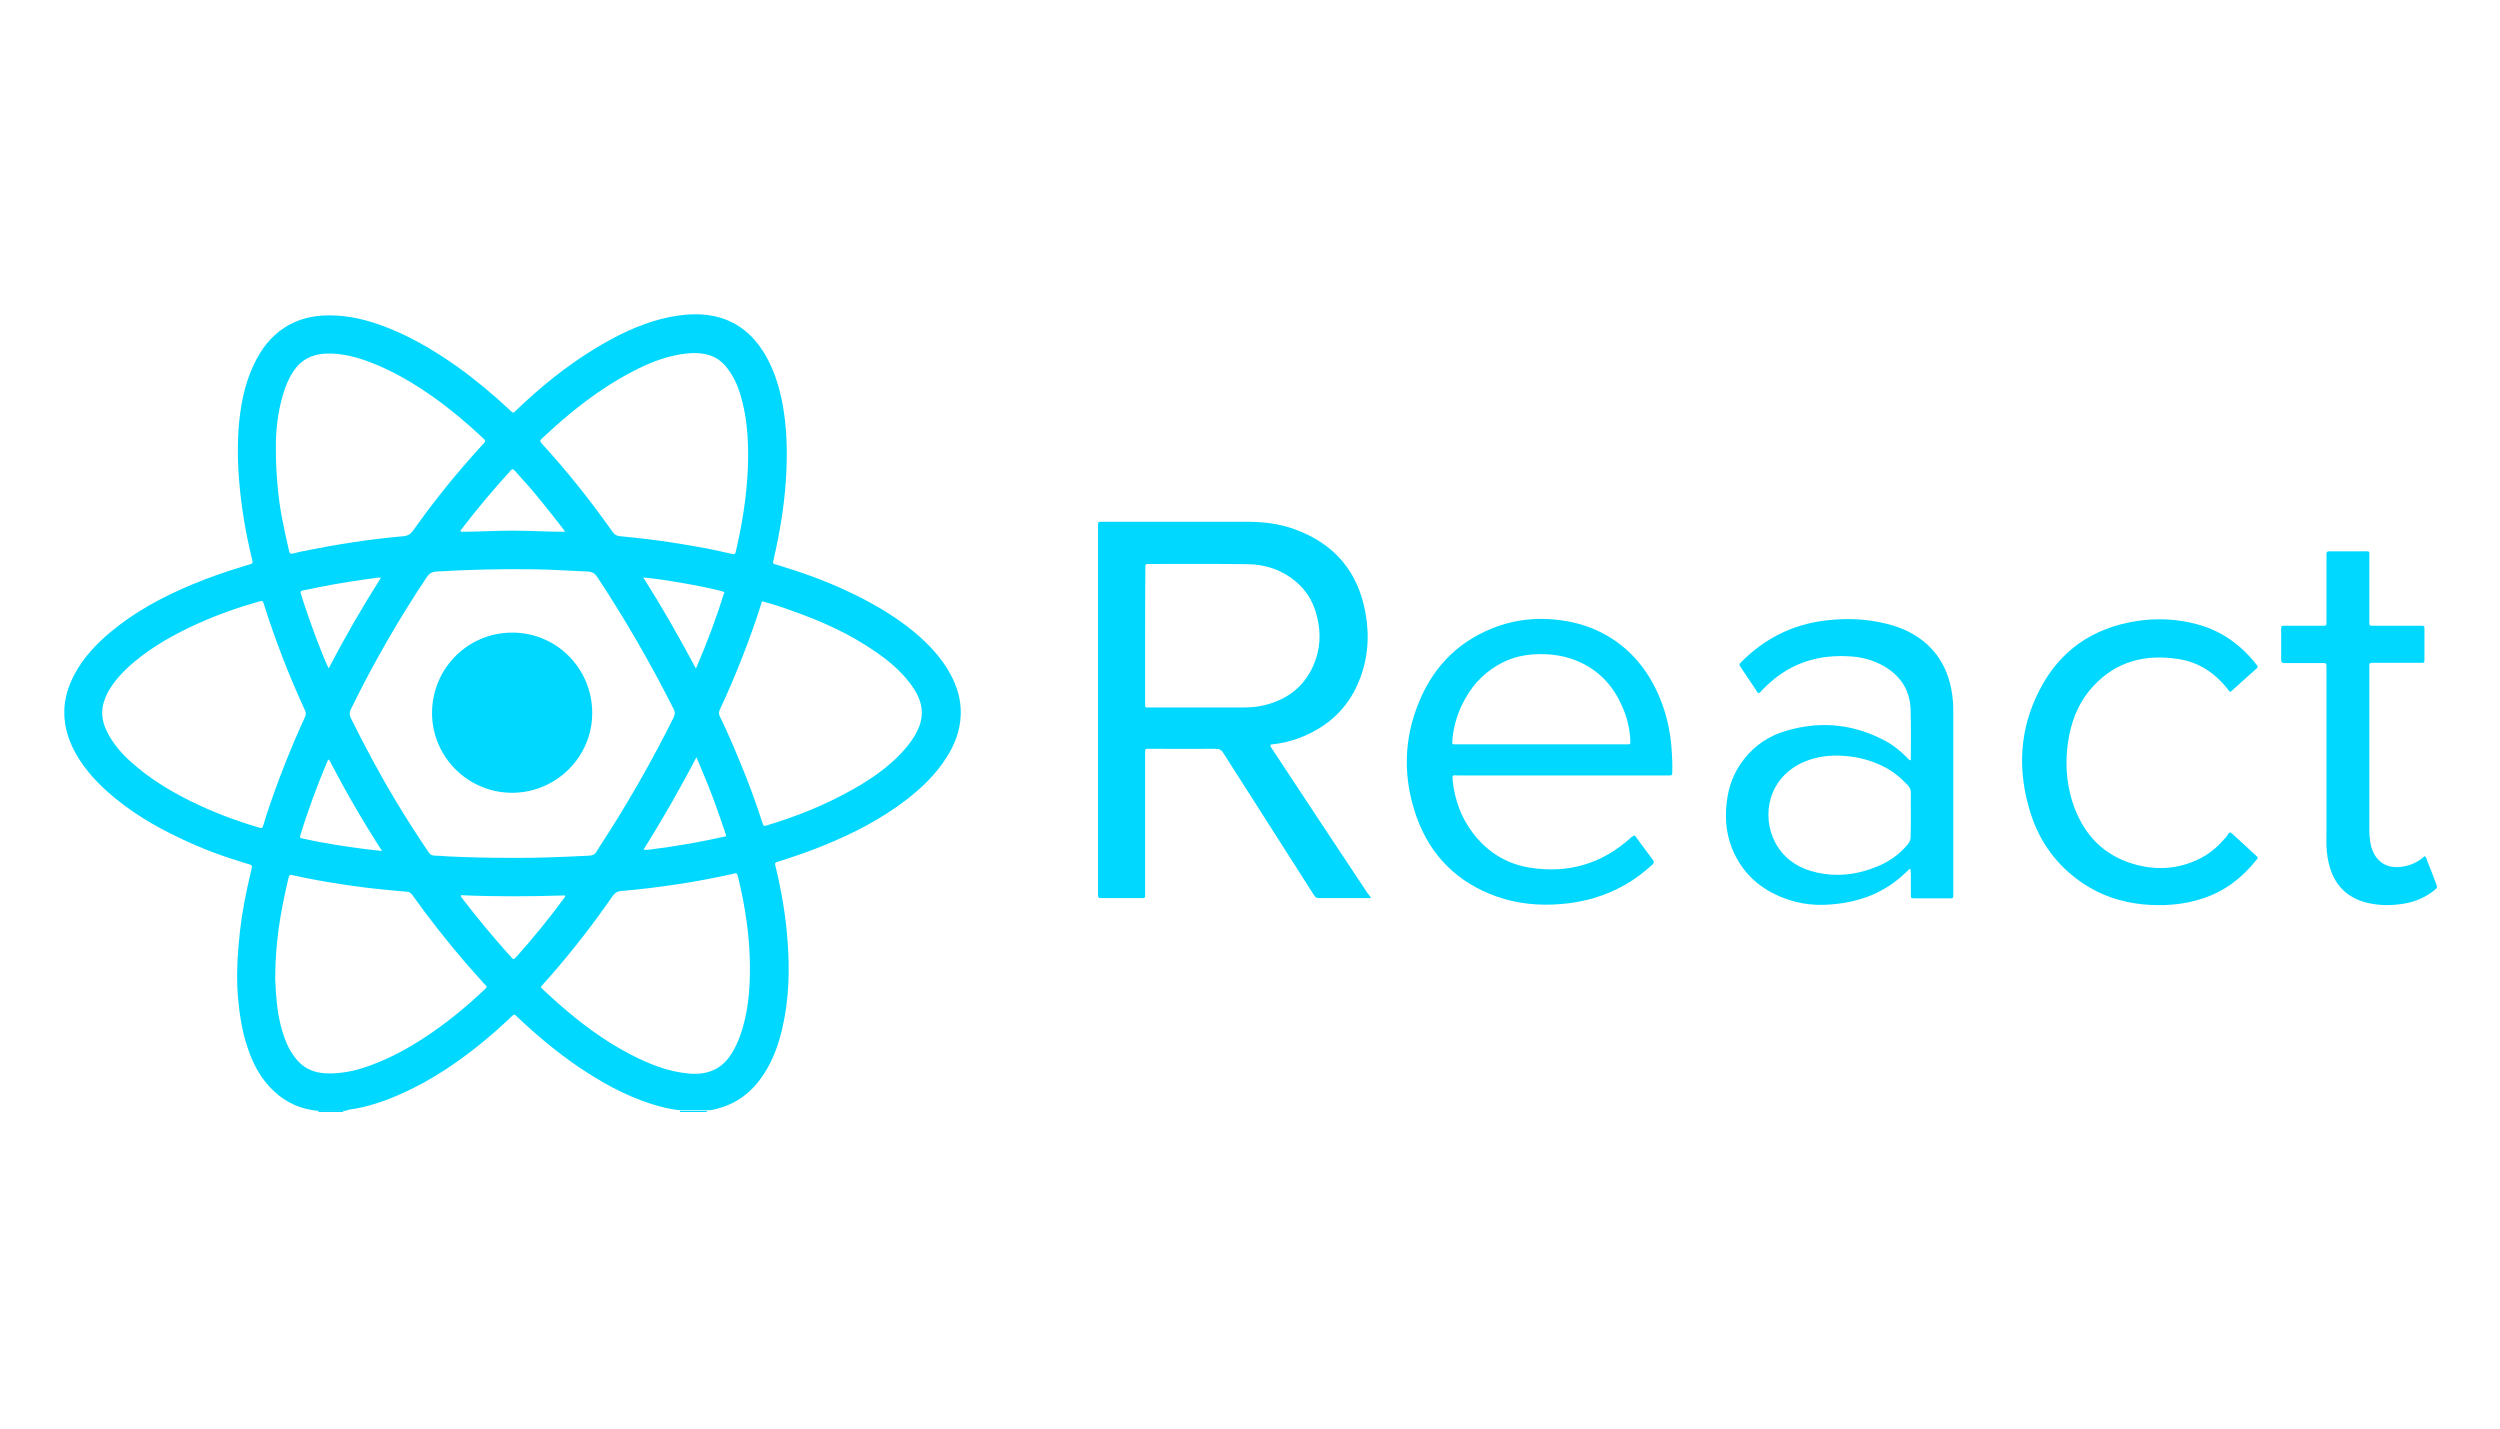 <svg width="350" height="200" viewBox="0 0 350 200" fill="none" xmlns="http://www.w3.org/2000/svg">
<path d="M95.162 155.681C95.194 155.65 95.225 155.619 95.225 155.588C95.225 155.588 95.225 155.556 95.194 155.525C96.438 155.525 97.713 155.525 98.957 155.525C98.926 155.588 98.957 155.65 99.019 155.681C97.744 155.681 96.469 155.681 95.162 155.681Z" fill="#00D8FF"/>
<path d="M48.046 155.525C48.014 155.588 48.046 155.65 48.108 155.681C46.926 155.681 45.713 155.681 44.531 155.681C44.593 155.65 44.625 155.588 44.593 155.525C45.713 155.525 46.864 155.525 48.046 155.525Z" fill="#00D8FF"/>
<path d="M48.045 155.525C46.895 155.525 45.713 155.525 44.562 155.525C42.136 155.308 40.022 154.375 38.28 152.695C36.538 151.047 35.45 149.025 34.704 146.786C33.926 144.547 33.553 142.214 33.335 139.82C33.117 137.332 33.18 134.844 33.397 132.387C33.615 129.619 34.05 126.882 34.641 124.176C34.828 123.368 35.015 122.528 35.201 121.719C35.326 121.129 35.326 121.129 34.797 120.973C31.5 120.009 28.266 118.827 25.187 117.334C21.548 115.624 18.127 113.571 15.079 110.865C13.089 109.093 11.378 107.102 10.197 104.708C8.517 101.224 8.61 97.772 10.445 94.382C11.689 92.05 13.462 90.184 15.453 88.504C18.843 85.674 22.699 83.591 26.773 81.88C29.354 80.792 32.029 79.89 34.735 79.081C34.828 79.05 34.952 79.019 35.046 78.988C35.388 78.925 35.388 78.739 35.326 78.459C35.077 77.433 34.859 76.438 34.641 75.411C33.988 72.208 33.553 68.942 33.366 65.677C33.273 63.78 33.273 61.914 33.397 60.017C33.646 56.938 34.175 53.921 35.512 51.091C36.507 48.945 37.876 47.11 39.928 45.804C41.483 44.809 43.194 44.342 44.998 44.187C47.797 44 50.502 44.529 53.146 45.462C57.033 46.83 60.579 48.914 63.938 51.277C66.55 53.144 69.007 55.196 71.371 57.404C71.899 57.902 71.837 57.871 72.304 57.404C75.662 54.201 79.239 51.277 83.22 48.852C86.174 47.048 89.222 45.524 92.581 44.653C94.167 44.249 95.753 44 97.371 44C101.693 44 104.928 45.928 107.105 49.629C108.411 51.837 109.126 54.232 109.593 56.751C110.215 60.234 110.246 63.718 110.028 67.201C109.779 70.933 109.157 74.634 108.318 78.272C108.162 78.894 108.162 78.925 108.784 79.081C112.143 80.076 115.44 81.258 118.612 82.751C121.94 84.306 125.112 86.11 127.942 88.442C129.964 90.122 131.767 92.019 133.042 94.351C134.007 96.124 134.566 97.99 134.504 100.011C134.442 102.22 133.696 104.21 132.514 106.045C131.021 108.409 129.031 110.337 126.822 112.016C123.339 114.691 119.452 116.681 115.409 118.329C113.325 119.2 111.179 119.916 109.033 120.6C108.442 120.786 108.442 120.786 108.598 121.377C109.406 124.736 109.997 128.157 110.246 131.578C110.588 135.808 110.464 140.037 109.468 144.205C108.846 146.786 107.882 149.243 106.234 151.358C104.492 153.597 102.191 154.966 99.392 155.432C99.299 155.463 99.174 155.432 99.05 155.432C97.806 155.432 96.531 155.432 95.287 155.432C93.887 155.339 92.55 154.966 91.213 154.561C87.512 153.379 84.153 151.513 80.95 149.336C77.933 147.284 75.165 144.951 72.521 142.463C72.459 142.401 72.397 142.339 72.335 142.277C71.993 141.966 71.993 141.966 71.651 142.277C70.22 143.645 68.727 144.982 67.172 146.226C63.938 148.839 60.486 151.14 56.722 152.882C54.172 154.064 51.56 154.997 48.761 155.37C48.481 155.525 48.263 155.525 48.045 155.525ZM71.837 120.102C75.134 120.133 78.804 119.978 82.505 119.791C82.971 119.76 83.282 119.636 83.531 119.2C84.122 118.205 84.775 117.272 85.397 116.277C88.631 111.145 91.617 105.858 94.323 100.416C94.509 100.011 94.54 99.701 94.323 99.296C91.119 92.921 87.543 86.732 83.624 80.792C83.282 80.263 82.878 80.045 82.287 80.014C79.799 79.921 77.342 79.734 74.854 79.703C70.251 79.641 65.679 79.734 61.108 80.014C60.548 80.045 60.144 80.232 59.801 80.729C55.821 86.669 52.275 92.858 49.134 99.265C48.916 99.701 48.885 100.043 49.103 100.509C51.093 104.521 53.208 108.471 55.51 112.296C56.94 114.66 58.433 116.992 59.988 119.294C60.237 119.667 60.486 119.791 60.921 119.791C61.481 119.791 62.041 119.853 62.569 119.885C65.524 120.04 68.478 120.102 71.837 120.102ZM14.302 99.732C14.302 100.944 14.706 101.971 15.266 102.966C16.075 104.397 17.163 105.641 18.407 106.729C20.864 108.937 23.663 110.648 26.586 112.109C29.665 113.633 32.837 114.846 36.103 115.81C36.725 115.997 36.725 115.997 36.912 115.375C37.067 114.908 37.192 114.442 37.347 113.975C38.871 109.373 40.644 104.863 42.665 100.447C42.821 100.136 42.883 99.887 42.727 99.514C40.488 94.662 38.56 89.686 36.943 84.586C36.787 84.088 36.787 84.088 36.259 84.213C33.304 85.052 30.381 86.079 27.582 87.354C24.441 88.784 21.455 90.433 18.78 92.672C17.319 93.916 15.981 95.284 15.079 96.964C14.613 97.835 14.333 98.767 14.302 99.732ZM38.529 136.99C38.622 139.54 38.809 141.592 39.306 143.583C39.742 145.262 40.333 146.88 41.452 148.248C42.23 149.212 43.225 149.834 44.438 150.114C45.153 150.269 45.9 150.301 46.615 150.269C48.512 150.207 50.347 149.741 52.12 149.057C55.136 147.937 57.935 146.32 60.579 144.485C63.129 142.712 65.493 140.753 67.732 138.638C68.323 138.078 68.198 138.171 67.732 137.674C66.861 136.679 65.959 135.683 65.088 134.688C62.507 131.671 60.05 128.561 57.749 125.327C57.531 125.016 57.282 124.829 56.878 124.829C55.852 124.767 54.856 124.643 53.83 124.55C51.84 124.363 49.88 124.114 47.89 123.803C45.62 123.461 43.349 123.057 41.11 122.559C40.519 122.435 40.519 122.435 40.364 123.026C39.928 124.829 39.555 126.664 39.244 128.499C38.747 131.485 38.529 134.471 38.529 136.99ZM75.725 138.14C75.787 138.358 75.911 138.42 76.036 138.545C76.813 139.26 77.591 140.006 78.399 140.691C81.416 143.334 84.588 145.698 88.165 147.564C90.777 148.932 93.514 150.052 96.5 150.301C99.019 150.518 101.071 149.71 102.44 147.47C102.906 146.724 103.28 145.915 103.591 145.076C104.71 141.997 104.99 138.762 104.99 135.528C104.99 131.982 104.555 128.499 103.839 125.047C103.684 124.27 103.497 123.492 103.311 122.715C103.186 122.248 103.155 122.217 102.689 122.31C102.626 122.31 102.564 122.341 102.502 122.373C100.014 122.901 97.526 123.399 95.007 123.772C92.332 124.176 89.658 124.518 86.952 124.736C86.361 124.798 86.05 125.047 85.739 125.483C83.033 129.401 80.11 133.164 76.969 136.741C76.533 137.238 76.129 137.705 75.725 138.14ZM38.622 62.878C38.622 66.143 38.933 69.72 39.493 72.581C39.773 74.043 40.084 75.473 40.426 76.935C40.581 77.588 40.581 77.588 41.266 77.433C41.577 77.371 41.857 77.277 42.168 77.215C46.926 76.251 51.715 75.473 56.536 75.069C57.065 75.007 57.438 74.82 57.78 74.354C60.268 70.84 62.911 67.481 65.773 64.246C66.426 63.5 67.048 62.785 67.732 62.069C67.981 61.82 67.981 61.634 67.701 61.416C67.639 61.354 67.576 61.292 67.514 61.23C65.337 59.208 63.067 57.28 60.641 55.569C57.904 53.641 55.074 51.962 51.933 50.749C49.88 49.971 47.797 49.411 45.589 49.505C43.691 49.598 42.168 50.344 41.11 51.931C40.426 52.957 39.959 54.077 39.617 55.258C38.84 57.871 38.591 60.514 38.622 62.878ZM104.741 63.935C104.741 61.198 104.555 58.71 103.933 56.285C103.528 54.605 102.937 52.988 101.849 51.588C101.103 50.593 100.17 49.909 98.957 49.629C97.681 49.318 96.406 49.411 95.131 49.629C92.83 50.033 90.653 50.904 88.6 51.993C83.842 54.45 79.706 57.777 75.818 61.447C75.538 61.696 75.631 61.852 75.849 62.1C79.426 65.988 82.722 70.155 85.77 74.478C86.05 74.851 86.33 75.038 86.796 75.069C88.04 75.194 89.316 75.318 90.559 75.473C93.296 75.784 96.033 76.251 98.77 76.749C100.045 76.997 101.289 77.277 102.533 77.557C102.813 77.619 102.937 77.557 103 77.277C103.062 76.966 103.155 76.624 103.217 76.313C104.15 72.146 104.71 67.947 104.741 63.935ZM106.701 84.181C106.638 84.306 106.607 84.368 106.607 84.43C104.99 89.531 103.031 94.507 100.76 99.389C100.605 99.732 100.636 100.011 100.792 100.322C101.787 102.375 102.689 104.459 103.559 106.574C104.741 109.404 105.799 112.265 106.732 115.157C106.918 115.686 106.918 115.686 107.323 115.562C111.583 114.286 115.689 112.638 119.545 110.43C121.971 109.062 124.241 107.476 126.169 105.454C127.102 104.459 127.911 103.401 128.502 102.157C129.248 100.54 129.248 98.954 128.471 97.368C128.16 96.746 127.786 96.155 127.382 95.626C126.014 93.823 124.272 92.392 122.437 91.148C118.954 88.753 115.129 87.012 111.148 85.612C109.686 85.052 108.224 84.586 106.701 84.181ZM90.093 118.952C90.497 119.014 90.808 118.952 91.119 118.92C91.959 118.796 92.799 118.703 93.607 118.578C96.158 118.205 98.677 117.739 101.165 117.179C101.725 117.054 101.756 117.179 101.507 116.495C100.792 114.349 100.045 112.234 99.205 110.119C98.677 108.782 98.117 107.476 97.495 106.014C95.194 110.461 92.737 114.722 90.093 118.952ZM53.488 119.138C50.751 114.908 48.325 110.679 46.055 106.325C45.9 106.418 45.868 106.511 45.806 106.636C44.407 109.995 43.132 113.385 42.074 116.868C41.95 117.272 41.95 117.303 42.354 117.396C45.153 118.018 47.952 118.454 50.782 118.827C51.653 118.952 52.493 119.014 53.488 119.138ZM64.529 125.327C64.529 125.607 64.684 125.731 64.778 125.856C66.799 128.468 68.883 131.018 71.091 133.475C71.308 133.693 71.526 133.942 71.713 134.16C71.837 134.315 71.962 134.315 72.086 134.16C72.179 134.066 72.273 133.973 72.366 133.88C74.667 131.298 76.875 128.593 78.928 125.794C79.021 125.669 79.177 125.576 79.084 125.358C74.232 125.514 69.38 125.545 64.529 125.327ZM90.062 80.854C92.706 85.021 95.1 89.22 97.433 93.605C98.988 89.997 100.294 86.483 101.414 82.906C100.481 82.44 92.581 81.009 90.062 80.854ZM79.115 74.447C78.959 74.229 78.897 74.136 78.835 74.043C77.871 72.799 76.906 71.555 75.911 70.342C74.73 68.849 73.454 67.418 72.179 66.019C71.775 65.584 71.775 65.584 71.371 65.988C71.371 66.019 71.34 66.019 71.34 66.05C69.007 68.6 66.768 71.275 64.653 74.043C64.56 74.167 64.404 74.26 64.529 74.447C66.923 74.447 69.349 74.292 71.744 74.292C74.139 74.292 76.564 74.447 79.115 74.447ZM46.024 93.574C48.294 89.189 50.72 84.99 53.333 80.885C53.146 80.885 53.084 80.854 53.022 80.854C50.191 81.227 47.361 81.662 44.562 82.222C43.847 82.378 43.132 82.533 42.416 82.658C42.074 82.72 42.012 82.875 42.136 83.155C42.199 83.311 42.23 83.466 42.261 83.591C43.132 86.265 44.065 88.909 45.122 91.521C45.402 92.174 45.651 92.858 46.024 93.574Z" fill="#00D8FF"/>
<path d="M191.946 125.731C189.396 125.731 186.97 125.731 184.576 125.731C184.202 125.731 184.078 125.483 183.922 125.265C182.647 123.274 181.372 121.253 180.097 119.263C177.143 114.66 174.188 110.026 171.265 105.423C170.985 104.956 170.674 104.832 170.145 104.832C167.128 104.863 164.112 104.832 161.095 104.832C160.939 104.832 160.784 104.832 160.628 104.832C160.411 104.832 160.317 104.925 160.317 105.143C160.317 105.33 160.317 105.485 160.317 105.672C160.317 112.078 160.317 118.485 160.317 124.892C160.317 125.825 160.411 125.731 159.509 125.731C157.767 125.731 155.994 125.731 154.253 125.731C153.755 125.731 153.755 125.731 153.724 125.203C153.724 125.078 153.724 124.985 153.724 124.861C153.724 107.88 153.724 90.899 153.724 73.918C153.724 72.954 153.631 73.048 154.564 73.048C161.219 73.048 167.875 73.048 174.499 73.048C176.832 73.048 179.102 73.296 181.279 74.105C186.815 76.126 190.142 80.014 191.169 85.83C191.76 89.095 191.511 92.33 190.236 95.409C188.681 99.203 185.882 101.753 182.088 103.246C180.75 103.775 179.351 104.086 177.889 104.241C177.796 104.552 178.045 104.739 178.169 104.956C180.439 108.409 182.71 111.83 184.98 115.282C187.157 118.547 189.303 121.813 191.48 125.078C191.666 125.265 191.76 125.451 191.946 125.731ZM160.317 88.971C160.317 92.081 160.317 95.191 160.317 98.27C160.317 98.457 160.317 98.612 160.317 98.799C160.317 98.954 160.38 99.047 160.566 99.047C160.691 99.047 160.846 99.047 160.97 99.047C165.293 99.047 169.616 99.047 173.939 99.047C174.966 99.047 175.992 98.985 176.987 98.736C180.159 97.959 182.523 96.217 183.86 93.201C184.855 90.961 184.98 88.629 184.358 86.234C183.798 83.933 182.554 82.129 180.595 80.792C178.853 79.61 176.863 79.019 174.779 78.988C170.145 78.926 165.511 78.957 160.877 78.957C160.348 78.957 160.348 78.957 160.348 79.454C160.348 79.579 160.348 79.672 160.348 79.796C160.317 82.844 160.317 85.892 160.317 88.971Z" fill="#00D8FF"/>
<path d="M228.769 116.961C228.955 117.023 228.987 117.117 229.049 117.21C229.826 118.267 230.604 119.325 231.381 120.351C231.599 120.631 231.568 120.818 231.319 121.066C230.137 122.124 228.893 123.088 227.525 123.865C224.726 125.452 221.709 126.322 218.506 126.571C215.427 126.82 212.441 126.54 209.518 125.514C204.044 123.554 200.281 119.822 198.322 114.38C196.425 109 196.456 103.588 198.664 98.27C200.779 93.107 204.48 89.5 209.798 87.634C212.317 86.763 214.929 86.483 217.604 86.732C219.999 86.95 222.269 87.54 224.384 88.66C227.774 90.433 230.231 93.169 231.879 96.591C233.216 99.359 233.9 102.313 234.056 105.361C234.118 106.232 234.149 107.134 234.118 108.004C234.118 108.564 234.118 108.564 233.527 108.564C232.75 108.564 231.972 108.564 231.195 108.564C222.176 108.564 213.157 108.564 204.138 108.564C203.36 108.564 203.267 108.346 203.391 109.435C203.702 112.047 204.573 114.442 206.128 116.526C208.118 119.169 210.731 120.88 213.996 121.44C219.501 122.373 224.353 120.942 228.458 117.148C228.582 117.117 228.676 117.054 228.769 116.961ZM215.769 104.21C219.75 104.21 223.7 104.21 227.68 104.21C228.271 104.21 228.271 104.21 228.24 103.619C228.178 101.971 227.774 100.416 227.121 98.923C225.939 96.217 224.135 94.134 221.46 92.827C219.283 91.77 216.982 91.459 214.618 91.615C212.877 91.739 211.228 92.205 209.704 93.107C207.434 94.413 205.786 96.342 204.666 98.705C203.92 100.291 203.453 101.94 203.329 103.681C203.298 104.21 203.298 104.21 203.827 104.21C203.951 104.21 204.106 104.21 204.231 104.21C208.056 104.21 211.913 104.21 215.769 104.21Z" fill="#00D8FF"/>
<path d="M267.395 121.595C267.022 121.937 266.711 122.248 266.4 122.528C264.036 124.674 261.237 125.918 258.096 126.416C255.546 126.82 253.027 126.82 250.539 126.011C247.087 124.892 244.381 122.839 242.795 119.48C241.706 117.21 241.458 114.815 241.738 112.358C241.986 110.119 242.733 108.098 244.132 106.325C245.687 104.303 247.74 102.966 250.166 102.282C254.986 100.882 259.62 101.38 264.036 103.775C265.125 104.366 266.058 105.143 266.929 106.014C267.084 106.169 267.24 106.325 267.364 106.449C267.52 106.418 267.52 106.325 267.52 106.232C267.52 103.961 267.551 101.66 267.489 99.389C267.395 96.404 265.871 94.32 263.228 92.983C261.922 92.33 260.522 91.988 259.06 91.894C255.95 91.677 252.965 92.205 250.228 93.791C248.891 94.569 247.74 95.533 246.651 96.653C246.527 96.808 246.403 96.964 246.216 97.057C246.029 96.995 245.967 96.808 245.874 96.653C245.159 95.595 244.443 94.538 243.728 93.449C243.448 93.014 243.448 93.014 243.79 92.672C246.993 89.437 250.85 87.478 255.391 86.887C258.314 86.514 261.237 86.607 264.099 87.323C265.529 87.665 266.898 88.193 268.142 88.971C270.941 90.713 272.558 93.263 273.18 96.466C273.366 97.461 273.46 98.425 273.46 99.452C273.46 108.004 273.46 116.557 273.46 125.109C273.46 125.234 273.46 125.327 273.46 125.451C273.46 125.638 273.398 125.762 273.18 125.762C273.087 125.762 272.993 125.762 272.9 125.762C271.283 125.762 269.666 125.762 268.048 125.762C267.52 125.762 267.52 125.762 267.52 125.203C267.52 124.239 267.52 123.306 267.52 122.341C267.489 122.124 267.551 121.875 267.395 121.595ZM267.52 114.069C267.52 113.074 267.489 112.078 267.52 111.083C267.551 110.586 267.395 110.243 267.053 109.901C266.213 108.999 265.312 108.222 264.223 107.6C262.357 106.543 260.335 105.983 258.221 105.827C256.292 105.672 254.426 105.889 252.623 106.636C247.553 108.782 246.527 114.193 248.548 117.987C249.792 120.289 251.845 121.595 254.364 122.155C257.319 122.808 260.18 122.435 262.948 121.253C264.565 120.569 265.965 119.574 267.084 118.205C267.364 117.863 267.52 117.521 267.489 117.054C267.52 116.059 267.52 115.064 267.52 114.069Z" fill="#00D8FF"/>
<path d="M312.211 116.526C312.428 116.619 312.584 116.775 312.739 116.93C313.766 117.863 314.792 118.827 315.818 119.76C316.161 120.071 316.161 120.071 315.85 120.444C313.89 122.901 311.464 124.767 308.448 125.762C305.68 126.695 302.819 126.882 299.926 126.602C296.972 126.291 294.204 125.389 291.716 123.741C288.077 121.315 285.589 117.987 284.283 113.851C282.417 107.973 282.666 102.157 285.527 96.622C288.357 91.086 292.96 87.913 299.118 86.949C301.948 86.514 304.778 86.638 307.546 87.385C310.967 88.287 313.704 90.246 315.881 93.014C316.005 93.169 316.192 93.325 315.943 93.574C314.73 94.662 313.486 95.751 312.273 96.87C312.024 96.746 311.9 96.528 311.775 96.342C310.003 94.165 307.795 92.703 304.996 92.268C300.393 91.552 296.319 92.547 293.053 96.062C291.249 97.99 290.223 100.323 289.694 102.904C289.072 106.107 289.166 109.31 290.192 112.42C291.498 116.339 293.924 119.263 297.874 120.693C301.388 121.937 304.871 121.844 308.23 120.071C309.629 119.325 310.749 118.267 311.744 117.086C311.9 116.837 311.993 116.619 312.211 116.526Z" fill="#00D8FF"/>
<path d="M339.455 119.853C339.703 120.04 339.734 120.289 339.797 120.475C340.232 121.533 340.636 122.621 341.041 123.679C341.258 124.27 341.258 124.27 340.761 124.674C339.579 125.607 338.242 126.198 336.749 126.478C334.821 126.82 332.923 126.82 331.026 126.291C328.569 125.576 326.952 123.959 326.206 121.502C325.895 120.507 325.739 119.48 325.708 118.423C325.677 117.925 325.708 117.459 325.708 116.961C325.708 109.435 325.708 101.94 325.708 94.413C325.708 94.196 325.708 93.978 325.708 93.76C325.677 92.765 325.864 92.827 324.806 92.827C323.282 92.827 321.758 92.827 320.235 92.827C320.11 92.827 319.955 92.827 319.83 92.827C319.488 92.858 319.364 92.703 319.364 92.361C319.364 90.93 319.364 89.531 319.364 88.1C319.364 87.634 319.395 87.603 319.861 87.603C321.541 87.603 323.22 87.603 324.9 87.603C325.055 87.603 325.211 87.603 325.366 87.603C325.584 87.603 325.708 87.54 325.708 87.291C325.708 87.136 325.708 86.981 325.708 86.825C325.708 83.902 325.708 80.978 325.708 78.055C325.708 77.899 325.708 77.744 325.708 77.588C325.677 77.308 325.802 77.184 326.081 77.184C326.206 77.184 326.361 77.184 326.486 77.184C327.916 77.184 329.378 77.184 330.809 77.184C331.835 77.184 331.711 77.059 331.711 78.055C331.711 80.947 331.711 83.871 331.711 86.763C331.711 87.665 331.586 87.603 332.519 87.603C334.634 87.603 336.718 87.603 338.833 87.603C339.423 87.603 339.423 87.603 339.423 88.162C339.423 89.531 339.423 90.899 339.423 92.299C339.423 92.796 339.423 92.796 338.895 92.796C336.78 92.796 334.696 92.796 332.581 92.796C332.395 92.796 332.239 92.796 332.053 92.796C331.804 92.796 331.679 92.889 331.711 93.169C331.711 93.294 331.711 93.449 331.711 93.574C331.711 101.1 331.711 108.626 331.711 116.184C331.711 116.961 331.773 117.739 331.959 118.485C332.55 120.662 334.199 121.719 336.438 121.315C337.557 121.129 338.584 120.662 339.455 119.853Z" fill="#00D8FF"/>
<path d="M71.682 110.99C65.493 110.99 60.455 105.92 60.486 99.763C60.517 93.636 65.431 88.566 71.713 88.566C77.995 88.566 82.909 93.667 82.909 99.794C82.94 105.951 77.871 110.99 71.682 110.99Z" fill="#00D8FF"/>
</svg>
